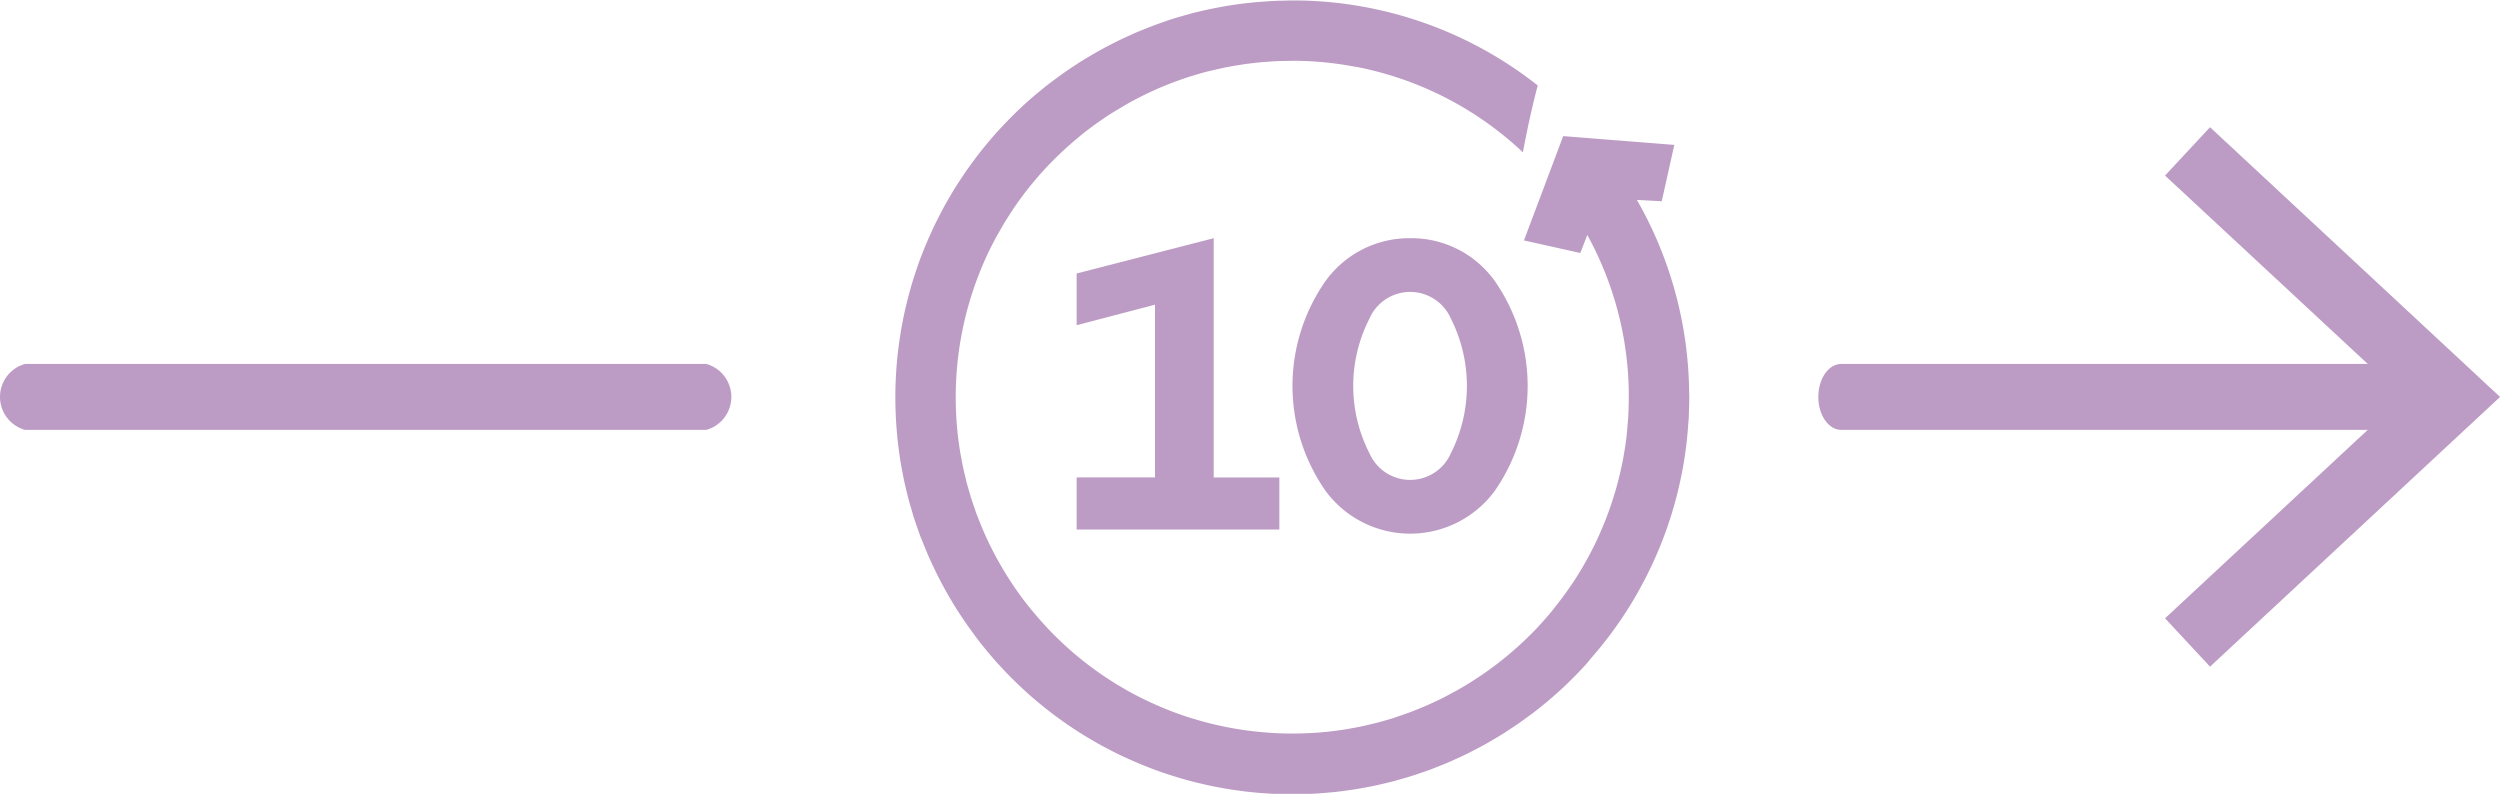 <svg xmlns="http://www.w3.org/2000/svg" width="113.733" height="36.113">
    <defs>
        <style>
            .cls-1{fill:#bc9bc5}
        </style>
    </defs>
    <g id="Group_1110" data-name="Group 1110" transform="translate(-132.563 -6044.102)">
        <g id="Group_1103" data-name="Group 1103" transform="translate(-7236.837 3349.77)">
            <g id="Group_1100" data-name="Group 1100">
                <path id="Path_1727" data-name="Path 1727" class="cls-1" d="M7418.38 2716.052v2.371h9.222v-2.371h-2.987v-10.884l-6.235 1.605v2.352l3.565-.933v7.859z"/>
            </g>
            <g id="Group_1101" data-name="Group 1101">
                <path id="Path_1728" data-name="Path 1728" class="cls-1" d="M7433.558 2705.168a4.7 4.7 0 0 0-3.837 1.923 8.327 8.327 0 0 0 0 9.595 4.779 4.779 0 0 0 7.664 0 8.366 8.366 0 0 0 0-9.595 4.672 4.672 0 0 0-3.827-1.923zm1.848 9.782a2.021 2.021 0 0 1-3.706 0 6.725 6.725 0 0 1 0-6.123 2.021 2.021 0 0 1 3.706 0 6.8 6.8 0 0 1 0 6.123z"/>
            </g>
            <g id="Group_1102" data-name="Group 1102">
                <path id="Path_1729" data-name="Path 1729" class="cls-1" d="m7442.1 2723.906.056-.068c.16-.195.316-.394.468-.595l.08-.108q.205-.278.4-.561l.128-.189c.107-.162.212-.325.314-.49q.09-.145.178-.292c.077-.131.153-.263.227-.4s.151-.273.224-.411c.049-.095.1-.19.146-.286.089-.177.176-.355.26-.535l.077-.171c.1-.216.191-.434.28-.654l.025-.064a17.913 17.913 0 0 0 1.24-5.44c.007-.093.016-.186.022-.279.006-.112.007-.225.011-.338.007-.192.014-.385.014-.577v-.063c0-.068 0-.135-.006-.2a17.945 17.945 0 0 0-2.376-8.757l1.13.059.571-2.563-5.054-.4-1.785 4.745 2.563.572.319-.819a15.224 15.224 0 0 1 1.886 7.089V2712.54c0 .114-.006.246-.01.368 0 .137-.009.274-.017.41-.005.083-.013.166-.019.248-.014.175-.027.349-.047.523v.031a15.4 15.4 0 0 1-1.3 4.653l-.044.1c-.072.154-.149.307-.226.459l-.116.226c-.06.114-.124.226-.187.338s-.126.225-.193.336c-.046.078-.094.154-.141.231-.089.142-.179.284-.272.423l-.1.142c-.113.164-.227.326-.345.485l-.059.078q-.2.261-.4.515l-.036.044c-.145.175-.293.346-.446.514l-.035.039c-.149.164-.3.324-.459.482l-.065.064a17.53 17.53 0 0 1-.441.421l-.128.115a15.994 15.994 0 0 1-.932.771 15.319 15.319 0 0 1-.996.699l-.169.109c-.176.11-.353.215-.531.317l-.124.071-.562.3-.121.062c-.184.091-.369.176-.555.259l-.147.067a16.47 16.47 0 0 1-.517.211l-.2.079c-.149.056-.3.107-.45.158-.094.032-.187.066-.282.1-.122.039-.246.073-.369.109s-.248.073-.374.106l-.286.069c-.155.038-.31.075-.467.108-.071.015-.142.027-.213.041-.182.035-.364.069-.548.1l-.164.023c-.2.029-.4.055-.6.077l-.137.012c-.209.02-.42.037-.632.048-.048 0-.1 0-.146.006-.2.009-.409.015-.616.016h-.2c-.182 0-.363-.006-.543-.014-.1 0-.192-.01-.287-.016a17.32 17.32 0 0 1-.817-.072c-.1-.012-.2-.024-.3-.038a15.117 15.117 0 0 1-.5-.075l-.181-.032c-.2-.036-.39-.074-.583-.117-.031-.006-.061-.014-.091-.021a12.15 12.15 0 0 1-.645-.161l-.035-.01c-.226-.063-.452-.13-.675-.2l-.019-.007q-.336-.109-.666-.236l-.05-.02a13.582 13.582 0 0 1-.613-.251c-.043-.018-.086-.038-.129-.058a14.922 14.922 0 0 1-1.14-.563c-.128-.067-.24-.136-.359-.206l-.251-.148a16.941 16.941 0 0 1-.458-.294l-.138-.091q-.264-.18-.521-.37l-.062-.046q-.276-.207-.541-.425l-.029-.024c-.178-.146-.351-.3-.522-.451l-.038-.035q-.24-.219-.471-.449l-.077-.075a17.621 17.621 0 0 1-.4-.421l-.133-.146a25.222 25.222 0 0 1-.521-.61c-.08-.1-.16-.2-.238-.3s-.175-.231-.26-.349l-.161-.226q-.157-.226-.307-.46l-.1-.156q-.166-.267-.321-.538l-.068-.119q-.157-.281-.3-.566l-.06-.117a14.788 14.788 0 0 1-.326-.703 14.48 14.48 0 0 1-.212-.519c-.026-.066-.054-.132-.079-.2-.056-.15-.107-.3-.159-.454-.031-.093-.064-.184-.094-.278-.039-.123-.074-.247-.11-.371s-.073-.247-.106-.373c-.024-.094-.046-.19-.069-.285-.037-.156-.075-.311-.108-.468l-.04-.212c-.035-.182-.07-.366-.1-.551-.009-.052-.015-.1-.023-.158-.029-.2-.056-.405-.077-.61 0-.044-.008-.088-.012-.131q-.031-.318-.049-.639c0-.046 0-.092-.006-.139a14.313 14.313 0 0 1-.015-.623v-.188c0-.185.006-.369.014-.551q.006-.14.015-.279c.008-.145.02-.289.033-.433q.017-.192.039-.384a17.076 17.076 0 0 1 .112-.794l.035-.19c.035-.192.072-.384.114-.574l.024-.1c.048-.212.1-.424.158-.635l.013-.044q.093-.335.2-.665l.011-.032q.108-.328.231-.653l.026-.066q.115-.3.244-.6a14.99 14.99 0 0 1 .299-.645c.041-.085.086-.169.129-.253.064-.125.129-.249.2-.373l.214-.371c.047-.08.093-.16.141-.239.1-.159.2-.315.3-.47l.083-.126q.185-.27.378-.532l.038-.051q.209-.281.432-.55l.017-.021c.149-.18.3-.356.458-.529l.027-.03c.148-.163.3-.322.456-.478l.07-.07c.139-.139.281-.273.426-.406l.14-.129q.185-.165.374-.324c.079-.066.157-.131.237-.2.1-.081.2-.161.305-.24s.23-.173.347-.258l.228-.162c.151-.1.3-.207.458-.306.053-.035.107-.069.16-.1l.5-.3.135-.077q.259-.145.522-.28l.14-.071c.171-.086.343-.166.516-.244l.165-.075c.164-.072.328-.14.493-.205.068-.027.136-.055.205-.081.153-.058.308-.113.462-.167l.248-.083c.144-.047.289-.091.433-.133.1-.028.191-.056.288-.082a7.28 7.28 0 0 1 .406-.1q.162-.039.326-.075a12.993 12.993 0 0 1 .741-.142c.12-.02.244-.04.366-.058s.252-.033.38-.048.238-.028.357-.039.257-.02.386-.029.245-.018.367-.023.231-.006.346-.009c.141 0 .283-.007.424-.006h.1a15.369 15.369 0 0 1 2.727.279v-.005a15.281 15.281 0 0 1 7.583 3.889s.3-1.652.676-3.04a17.965 17.965 0 0 0-10.923-3.868h-.247c-.128 0-.254.007-.382.01s-.262 0-.392.01c-.152.006-.3.016-.453.027s-.292.02-.438.033-.292.029-.437.046a16.848 16.848 0 0 0-1.292.198 17.75 17.75 0 0 0-1.323.303c-.112.03-.223.063-.335.095-.173.051-.346.1-.518.158-.1.031-.19.064-.285.1q-.279.094-.554.2c-.079.03-.157.062-.235.093-.2.078-.4.159-.59.244l-.191.087q-.311.14-.615.29l-.162.084c-.21.107-.418.217-.622.332l-.159.091q-.3.172-.6.357c-.025.015-.051.029-.076.045l-.116.078q-.272.175-.536.359c-.092.063-.182.128-.272.193l-.407.3c-.134.1-.243.188-.363.285l-.275.227c-.151.127-.3.254-.444.385l-.164.15q-.258.235-.5.48l-.082.083q-.275.276-.536.562l-.035.039c-.184.2-.364.411-.538.621l-.022.027q-.261.319-.508.647l-.045.062c-.153.206-.3.414-.445.625l-.1.151c-.121.183-.24.366-.354.553-.058.093-.112.188-.167.283-.085.145-.171.289-.251.436s-.156.293-.233.441c-.051.1-.1.2-.152.3-.1.2-.187.392-.276.591-.025.056-.051.111-.075.167-.1.233-.2.469-.29.706l-.03.077c-.1.254-.187.511-.273.771l-.013.037c-.084.258-.163.52-.236.784l-.015.052q-.1.372-.187.75l-.028.119a18.786 18.786 0 0 0-.262 1.477c-.016.12-.032.239-.046.359a17.162 17.162 0 0 0-.085.965q-.01.164-.018.329c-.009.216-.014.432-.016.649V2712.499c0 .245.008.49.019.735a17.36 17.36 0 0 0 .064.915l.014.157c.025.24.057.48.092.72.009.062.016.124.026.186.034.217.074.434.116.651.016.083.03.166.048.248.038.185.083.37.127.555.027.111.053.223.082.333.038.149.083.3.126.444s.082.29.127.433c.036.111.075.222.113.333.061.178.121.355.186.53.03.08.063.16.1.24.079.2.161.407.248.608.025.058.052.116.078.173a19.634 19.634 0 0 0 .38.798c.113.223.23.445.352.663l.083.145q.181.318.376.628l.044.074.077.116c.117.181.237.361.36.537.063.092.128.181.192.271l.3.408a16.694 16.694 0 0 0 .513.638c.126.15.253.3.383.443l.152.166c.157.17.316.338.478.5l.085.083c.184.183.371.362.561.535l.039.035c.2.184.41.364.621.538l.028.022c.211.174.426.344.645.507.021.017.044.032.065.048a18.019 18.019 0 0 0 1.326.896l.286.169c.144.085.287.169.433.249s.3.158.445.235l.293.15q.294.144.6.277c.055.025.109.051.164.074.234.1.472.2.711.291l.071.028c.256.1.514.189.775.275l.034.011c.259.085.522.164.786.238l.05.014c.249.068.5.13.753.188l.115.027q.338.074.68.136l.222.039c.192.033.384.061.578.087a14.516 14.516 0 0 0 .815.093c.168.015.337.028.506.038q.166.011.332.018c.215.01.431.015.647.016h.224c.245 0 .489-.008.733-.019l.166-.007c.25-.013.5-.033.75-.057l.158-.014c.24-.025.48-.057.72-.092.062-.009.124-.016.186-.026.217-.034.435-.074.651-.116.083-.016.166-.03.247-.047.185-.039.37-.083.554-.128.112-.027.225-.052.336-.081.147-.039.293-.083.439-.125s.293-.084.438-.13c.11-.035.219-.074.329-.111.179-.06.357-.121.534-.187.079-.03.158-.062.236-.093.206-.081.41-.162.612-.25l.17-.077c.222-.1.442-.2.658-.308l.139-.071c.225-.114.448-.231.667-.354l.14-.081q.321-.183.634-.379l.072-.043c.039-.025.077-.052.116-.078q.266-.171.524-.349c.092-.064.182-.129.272-.194.134-.1.267-.194.4-.295s.246-.191.367-.288l.271-.222c.152-.127.3-.257.448-.389l.166-.15q.257-.235.5-.479l.093-.093q.269-.27.524-.55l.057-.063c.173-.218.343-.411.514-.612z"/>
            </g>
        </g>
        <g id="Group_1104" data-name="Group 1104" transform="translate(-7226.273 3349.77)">
            <path id="Path_1730" data-name="Path 1730" class="cls-1" d="M7390.967 2713.889h-30.991a1.557 1.557 0 0 1 0-3h30.991a1.557 1.557 0 0 1 0 3z"/>
        </g>
        <g id="Group_1108" data-name="Group 1108" transform="translate(-7236.837 3349.77)">
            <g id="Group_1105" data-name="Group 1105" transform="translate(7452.121 2710.889)">
                <path id="Path_1731" data-name="Path 1731" class="cls-1" d="M7480.34 2713.889h-27.178c-.576 0-1.041-.672-1.041-1.5s.465-1.5 1.041-1.5h27.178c.575 0 1.041.672 1.041 1.5s-.466 1.5-1.041 1.5z" transform="translate(-7452.121 -2710.889)"/>
            </g>
            <g id="Group_1107" data-name="Group 1107" transform="translate(7467.894 2700.119)">
                <g id="Group_1106" data-name="Group 1106">
                    <path id="Path_1732" data-name="Path 1732" class="cls-1" d="m7482.851 2700.119-2.046 2.2 10.835 10.069-10.835 10.072 2.046 2.2 13.194-12.27z" transform="translate(-7480.804 -2700.119)"/>
                </g>
            </g>
        </g>
    </g>
</svg>
